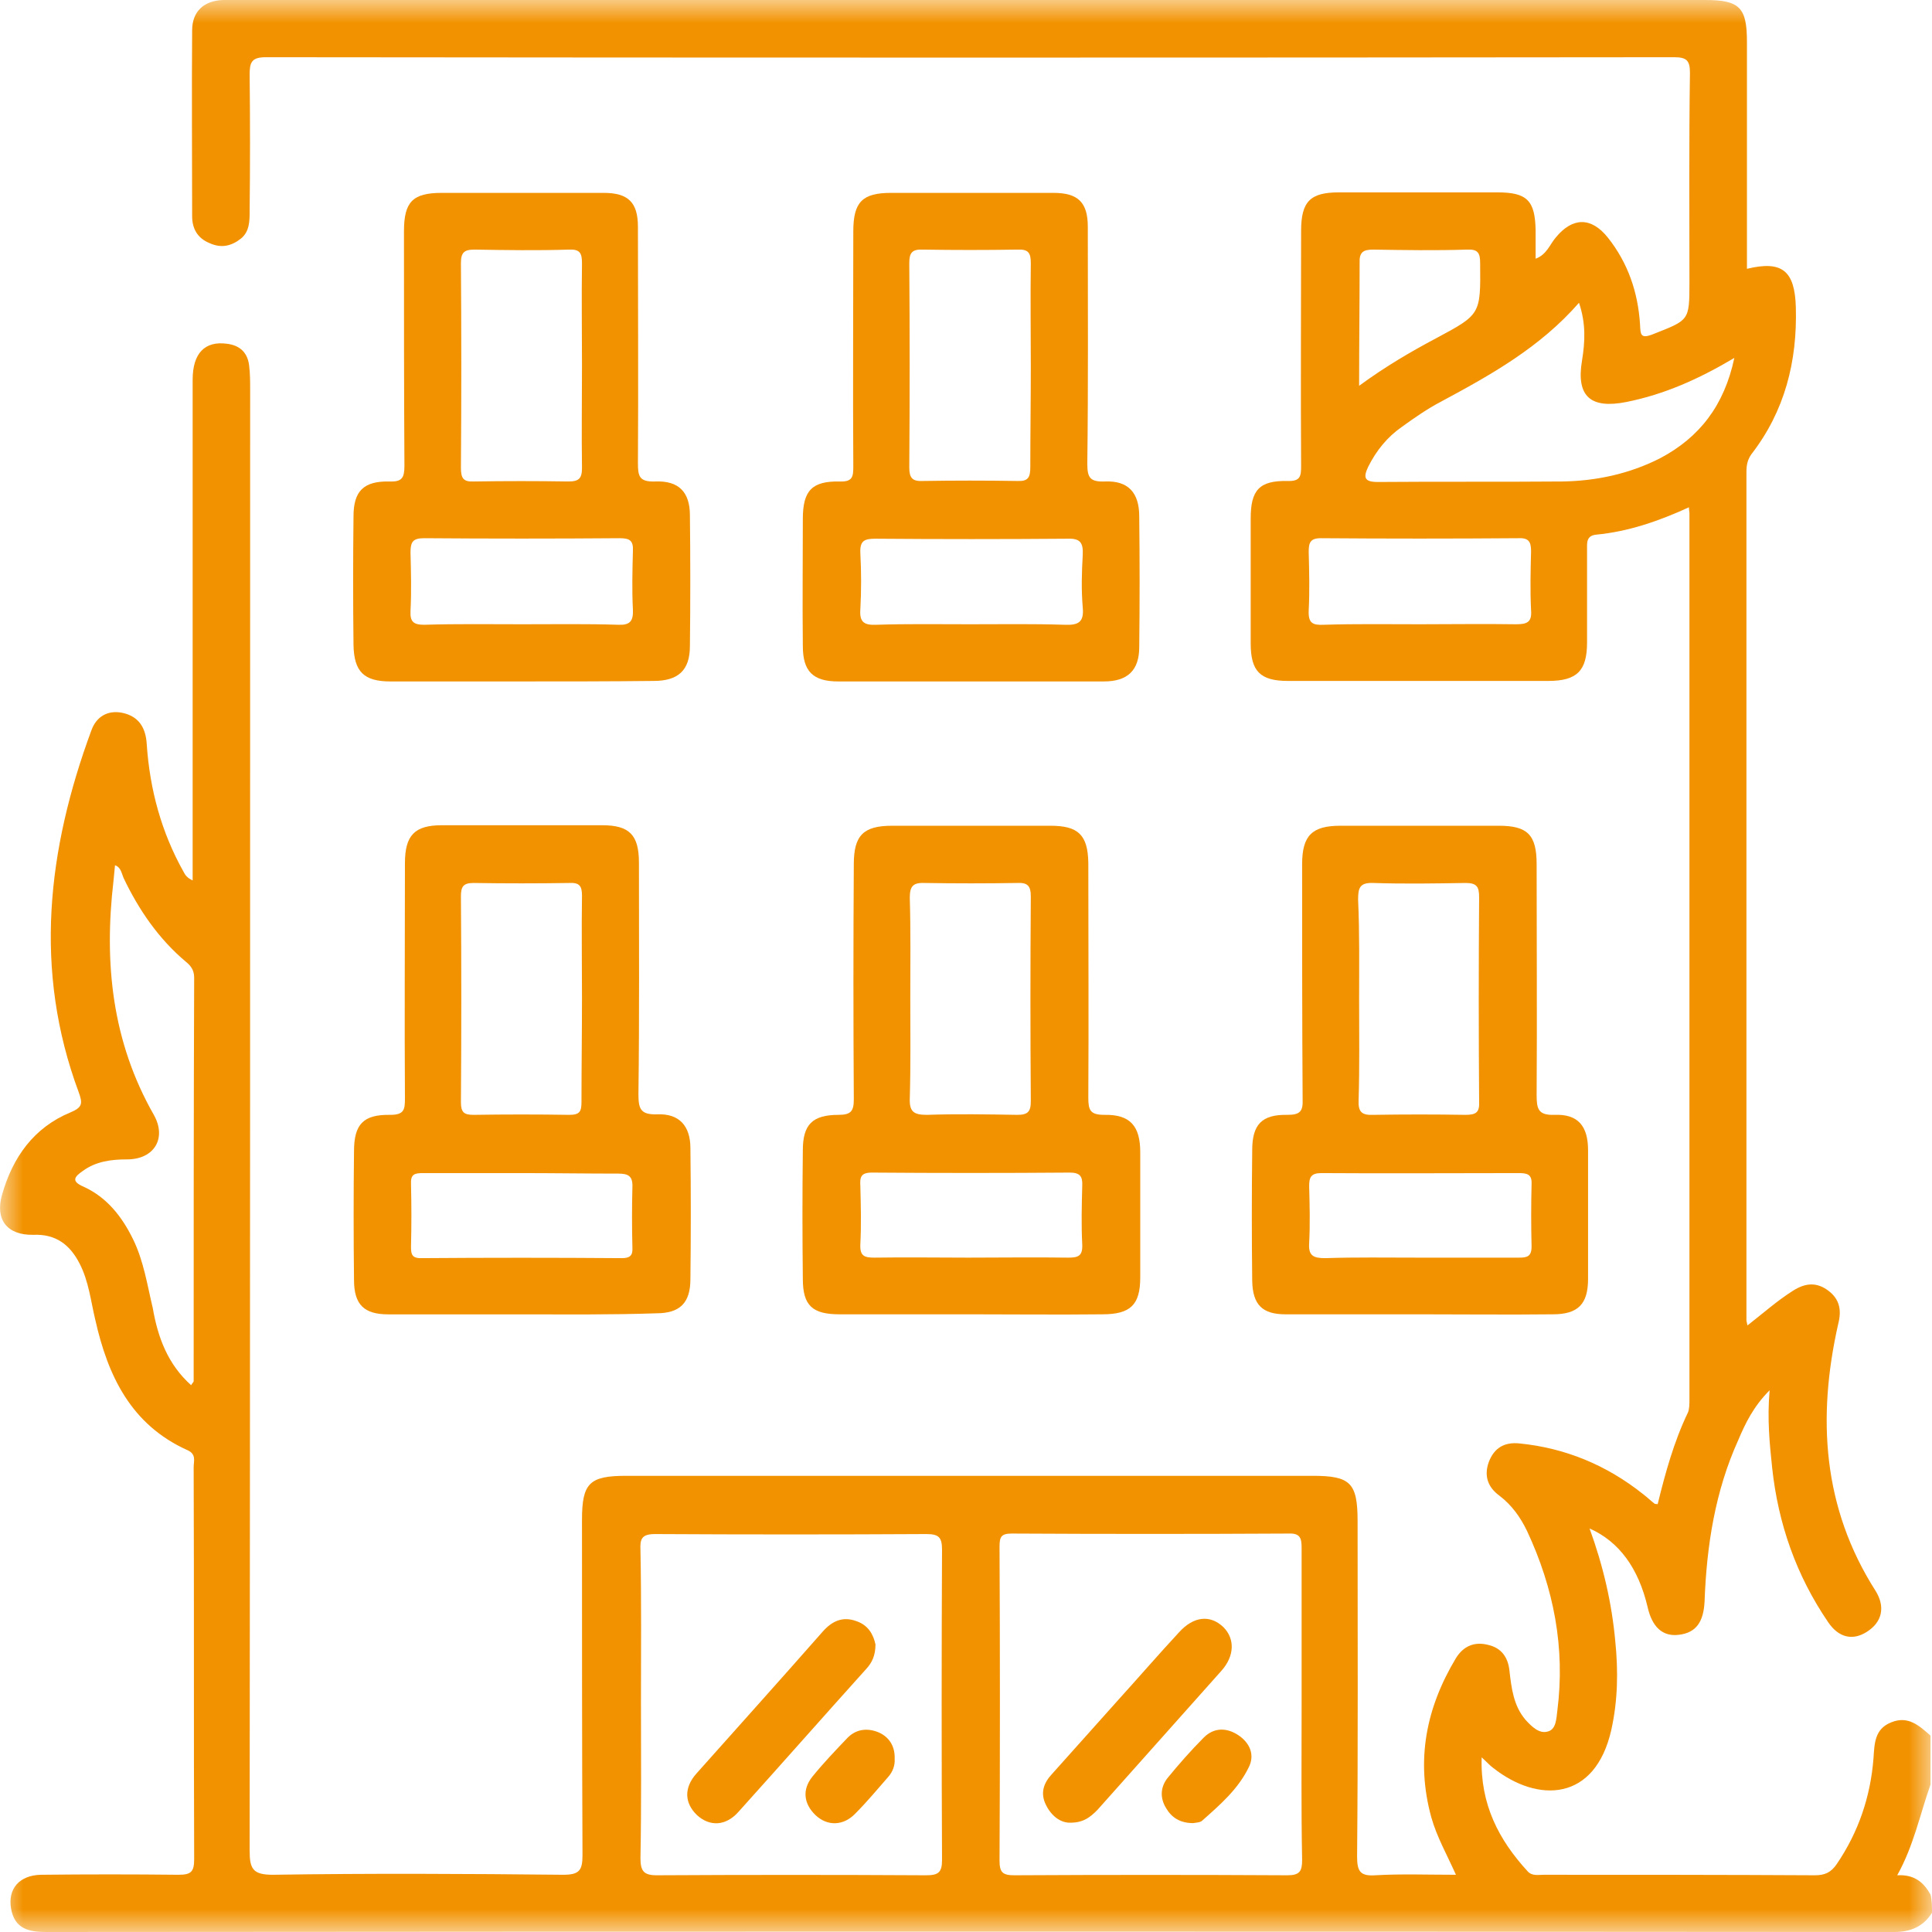 <svg width="42" height="42" viewBox="0 0 42 42" fill="none" xmlns="http://www.w3.org/2000/svg">
<g clip-path="url(#clip0_19_37)">
<mask id="mask0_19_37" style="mask-type:luminance" maskUnits="userSpaceOnUse" x="0" y="0" width="42" height="42">
<path d="M42 0H0V42H42V0Z" fill="white"/>
</mask>
<g mask="url(#mask0_19_37)">
<path d="M42 41.582C41.814 41.879 41.54 42 41.178 42C27.781 41.989 14.395 41.989 0.998 42C0.614 42 0.318 41.923 0.241 41.494C0.165 41.065 0.417 40.767 0.888 40.756C1.886 40.745 2.884 40.745 3.881 40.756C4.155 40.756 4.221 40.69 4.221 40.415C4.21 37.575 4.221 34.736 4.21 31.896C4.21 31.764 4.276 31.61 4.068 31.522C2.851 30.972 2.346 29.915 2.072 28.693C1.974 28.286 1.93 27.857 1.732 27.472C1.524 27.064 1.217 26.822 0.724 26.844C0.154 26.855 -0.109 26.514 0.044 25.975C0.274 25.16 0.735 24.511 1.535 24.181C1.798 24.071 1.798 23.983 1.71 23.741C0.724 21.088 1.031 18.469 1.985 15.882C2.094 15.574 2.346 15.431 2.664 15.497C3.015 15.574 3.169 15.816 3.19 16.179C3.256 17.159 3.508 18.094 3.991 18.953C4.024 19.019 4.068 19.085 4.188 19.14C4.188 18.997 4.188 18.854 4.188 18.711C4.188 15.222 4.188 11.744 4.188 8.255C4.188 7.682 4.451 7.407 4.934 7.473C5.208 7.506 5.383 7.66 5.416 7.947C5.438 8.123 5.438 8.299 5.438 8.486C5.438 19.063 5.438 29.651 5.427 40.228C5.427 40.624 5.493 40.756 5.931 40.756C8.036 40.723 10.141 40.734 12.246 40.756C12.597 40.756 12.663 40.657 12.663 40.327C12.652 37.895 12.652 35.473 12.652 33.041C12.652 32.237 12.816 32.083 13.617 32.083C18.594 32.083 23.56 32.083 28.537 32.083C29.36 32.083 29.513 32.237 29.513 33.074C29.513 35.506 29.524 37.928 29.502 40.36C29.502 40.679 29.568 40.789 29.897 40.767C30.467 40.734 31.037 40.756 31.651 40.756C31.454 40.316 31.234 39.931 31.114 39.502C30.774 38.258 31.004 37.124 31.651 36.046C31.815 35.781 32.057 35.682 32.353 35.759C32.638 35.825 32.78 36.024 32.813 36.31C32.857 36.695 32.901 37.08 33.164 37.388C33.295 37.531 33.46 37.697 33.646 37.642C33.833 37.597 33.833 37.355 33.855 37.19C34.03 35.825 33.778 34.527 33.197 33.283C33.054 32.986 32.868 32.722 32.594 32.513C32.353 32.337 32.254 32.094 32.364 31.786C32.484 31.467 32.714 31.346 33.032 31.379C34.03 31.478 34.929 31.852 35.718 32.48C35.806 32.546 35.883 32.623 35.97 32.689C35.981 32.7 35.992 32.689 36.036 32.7C36.201 32.028 36.387 31.346 36.694 30.707C36.727 30.631 36.727 30.52 36.727 30.421C36.727 23.994 36.727 17.577 36.727 11.149C36.727 11.127 36.716 11.094 36.716 11.028C36.069 11.325 35.4 11.557 34.699 11.623C34.479 11.645 34.501 11.81 34.501 11.953C34.501 12.624 34.501 13.296 34.501 13.967C34.501 14.583 34.282 14.803 33.657 14.803C31.771 14.803 29.886 14.803 28 14.803C27.397 14.803 27.189 14.594 27.189 13.989C27.189 13.086 27.189 12.173 27.189 11.27C27.189 10.654 27.375 10.445 27.989 10.456C28.274 10.467 28.285 10.346 28.285 10.126C28.274 8.42 28.285 6.725 28.285 5.019C28.285 4.38 28.483 4.182 29.108 4.182C30.259 4.182 31.399 4.182 32.55 4.182C33.197 4.182 33.372 4.358 33.383 5.008C33.383 5.195 33.383 5.393 33.383 5.624C33.624 5.536 33.69 5.316 33.822 5.162C34.183 4.722 34.589 4.711 34.951 5.162C35.389 5.712 35.609 6.351 35.653 7.055C35.663 7.275 35.663 7.374 35.938 7.264C36.716 6.956 36.727 6.978 36.727 6.153C36.727 4.634 36.716 3.104 36.738 1.585C36.738 1.321 36.672 1.244 36.398 1.244C26.191 1.255 15.985 1.255 5.778 1.244C5.471 1.244 5.427 1.354 5.427 1.618C5.438 2.608 5.438 3.599 5.427 4.579C5.427 4.799 5.427 5.03 5.241 5.184C5.032 5.349 4.813 5.404 4.55 5.283C4.287 5.173 4.177 4.964 4.177 4.7C4.177 3.357 4.166 2.014 4.177 0.66C4.177 0.242 4.44 0.011 4.857 0C4.934 0 5.021 0 5.098 0C15.776 0 26.422 0 37.067 0C37.823 0 37.977 0.165 37.977 0.914C37.977 2.421 37.977 3.929 37.977 5.437C37.977 5.569 37.977 5.701 37.977 5.844C38.744 5.657 39.018 5.888 39.04 6.681C39.073 7.858 38.799 8.937 38.075 9.873C37.988 9.994 37.966 10.115 37.966 10.258C37.966 16.41 37.966 22.552 37.966 28.704C37.966 28.726 37.977 28.748 37.988 28.814C38.328 28.55 38.635 28.275 38.985 28.055C39.248 27.89 39.49 27.868 39.742 28.055C39.994 28.242 40.038 28.484 39.961 28.781C39.501 30.818 39.621 32.777 40.772 34.582C40.992 34.934 40.915 35.264 40.586 35.473C40.279 35.671 39.972 35.605 39.742 35.264C39.051 34.252 38.656 33.129 38.525 31.907C38.47 31.379 38.415 30.851 38.47 30.223C38.119 30.576 37.944 30.939 37.79 31.302C37.286 32.413 37.1 33.602 37.056 34.813C37.034 35.264 36.869 35.495 36.497 35.539C36.146 35.583 35.916 35.374 35.817 34.934C35.62 34.097 35.203 33.514 34.556 33.228C34.852 34.042 35.039 34.846 35.115 35.682C35.181 36.332 35.17 36.97 35.028 37.608C34.677 39.16 33.438 39.204 32.462 38.434C32.386 38.379 32.331 38.313 32.21 38.203C32.177 39.226 32.583 39.997 33.208 40.679C33.306 40.789 33.438 40.756 33.559 40.756C35.521 40.756 37.494 40.756 39.457 40.767C39.676 40.767 39.807 40.701 39.928 40.525C40.4 39.832 40.663 39.061 40.728 38.225C40.75 37.906 40.75 37.587 41.112 37.443C41.485 37.289 41.726 37.52 41.967 37.73C41.967 38.082 41.967 38.445 41.967 38.797C41.737 39.447 41.605 40.118 41.244 40.767C41.627 40.745 41.825 40.932 41.967 41.185C42 41.307 42 41.45 42 41.582ZM13.934 37.014C13.934 38.137 13.945 39.259 13.923 40.393C13.923 40.668 13.989 40.767 14.274 40.767C16.226 40.756 18.177 40.756 20.129 40.767C20.392 40.767 20.479 40.712 20.479 40.437C20.468 38.192 20.468 35.935 20.479 33.69C20.479 33.426 20.414 33.349 20.14 33.349C18.177 33.36 16.204 33.36 14.241 33.349C13.945 33.349 13.912 33.459 13.923 33.701C13.945 34.791 13.934 35.903 13.934 37.014ZM28.296 37.014C28.296 35.892 28.296 34.769 28.296 33.646C28.296 33.437 28.263 33.327 28.011 33.338C26.005 33.349 23.999 33.349 21.992 33.338C21.762 33.338 21.729 33.415 21.729 33.624C21.74 35.903 21.74 38.17 21.729 40.448C21.729 40.701 21.795 40.767 22.047 40.767C24.032 40.756 26.005 40.756 27.989 40.767C28.252 40.767 28.307 40.679 28.307 40.437C28.285 39.292 28.296 38.148 28.296 37.014ZM37.703 7.781C36.924 8.244 36.179 8.574 35.356 8.739C34.578 8.893 34.26 8.618 34.392 7.836C34.458 7.429 34.479 7.033 34.326 6.582C33.482 7.55 32.418 8.145 31.333 8.728C31.037 8.882 30.752 9.08 30.478 9.278C30.16 9.498 29.919 9.796 29.743 10.148C29.634 10.379 29.656 10.478 29.952 10.478C31.289 10.467 32.627 10.478 33.964 10.467C34.699 10.456 35.422 10.302 36.091 9.961C36.946 9.509 37.483 8.816 37.703 7.781ZM4.155 30.113C4.177 30.069 4.21 30.047 4.21 30.025C4.21 27.098 4.21 24.181 4.221 21.253C4.221 21.099 4.155 21 4.046 20.912C3.454 20.417 3.015 19.778 2.686 19.085C2.642 18.986 2.631 18.854 2.5 18.81C2.489 18.931 2.478 19.041 2.467 19.151C2.259 20.934 2.434 22.64 3.344 24.236C3.629 24.742 3.355 25.204 2.763 25.204C2.412 25.204 2.083 25.248 1.798 25.457C1.623 25.579 1.535 25.678 1.82 25.799C2.324 26.03 2.653 26.448 2.894 26.943C3.125 27.417 3.201 27.934 3.322 28.44C3.432 29.079 3.651 29.662 4.155 30.113ZM30.872 13.571C31.563 13.571 32.265 13.56 32.956 13.571C33.197 13.571 33.306 13.527 33.284 13.263C33.263 12.844 33.273 12.415 33.284 11.986C33.284 11.788 33.241 11.689 33.01 11.7C31.574 11.711 30.149 11.711 28.713 11.7C28.483 11.7 28.45 11.799 28.45 11.997C28.461 12.426 28.472 12.844 28.45 13.274C28.439 13.549 28.537 13.593 28.779 13.582C29.48 13.56 30.171 13.571 30.872 13.571ZM29.546 8.387C30.116 7.969 30.664 7.649 31.223 7.352C32.188 6.835 32.188 6.835 32.177 5.723C32.177 5.503 32.133 5.415 31.892 5.426C31.212 5.448 30.533 5.437 29.853 5.426C29.634 5.426 29.546 5.481 29.557 5.723C29.557 6.582 29.546 7.44 29.546 8.387Z" fill="#F29200"/>
<path d="M11.347 28.573C10.382 28.573 9.406 28.573 8.442 28.573C7.915 28.573 7.696 28.363 7.696 27.824C7.685 26.889 7.685 25.953 7.696 25.029C7.696 24.445 7.893 24.225 8.486 24.236C8.792 24.236 8.803 24.115 8.803 23.873C8.792 22.167 8.803 20.472 8.803 18.766C8.803 18.16 9.012 17.94 9.604 17.94C10.766 17.94 11.928 17.94 13.09 17.94C13.682 17.94 13.89 18.149 13.89 18.755C13.89 20.428 13.901 22.101 13.879 23.774C13.879 24.093 13.912 24.236 14.285 24.225C14.767 24.203 15.009 24.478 15.009 24.962C15.02 25.909 15.02 26.855 15.009 27.802C15.009 28.33 14.778 28.55 14.263 28.55C13.287 28.584 12.323 28.573 11.347 28.573ZM12.652 21.694C12.652 20.956 12.641 20.219 12.652 19.47C12.652 19.261 12.597 19.184 12.377 19.195C11.687 19.206 10.985 19.206 10.294 19.195C10.075 19.195 10.02 19.272 10.02 19.481C10.031 20.978 10.031 22.464 10.02 23.961C10.02 24.181 10.086 24.236 10.294 24.236C10.985 24.225 11.687 24.225 12.377 24.236C12.608 24.236 12.641 24.159 12.641 23.95C12.641 23.201 12.652 22.453 12.652 21.694ZM11.325 25.502C10.612 25.502 9.911 25.502 9.198 25.502C9.012 25.502 8.924 25.524 8.935 25.744C8.946 26.195 8.946 26.646 8.935 27.098C8.935 27.252 8.946 27.351 9.143 27.351C10.601 27.34 12.059 27.34 13.518 27.351C13.693 27.351 13.759 27.296 13.748 27.12C13.737 26.679 13.737 26.239 13.748 25.81C13.759 25.568 13.66 25.513 13.441 25.513C12.75 25.513 12.038 25.502 11.325 25.502Z" fill="#F29200"/>
<path d="M21.082 28.572C20.139 28.572 19.197 28.572 18.254 28.572C17.662 28.572 17.453 28.385 17.453 27.802C17.442 26.866 17.442 25.942 17.453 25.006C17.453 24.445 17.662 24.236 18.232 24.236C18.506 24.236 18.561 24.148 18.561 23.895C18.55 22.189 18.55 20.494 18.561 18.788C18.561 18.16 18.769 17.951 19.394 17.951C20.545 17.951 21.685 17.951 22.836 17.951C23.439 17.951 23.648 18.149 23.659 18.755C23.659 20.461 23.669 22.156 23.659 23.862C23.659 24.137 23.702 24.236 24.009 24.236C24.569 24.225 24.788 24.478 24.788 25.05C24.788 25.953 24.788 26.866 24.788 27.769C24.788 28.363 24.579 28.572 23.966 28.572C22.99 28.583 22.036 28.572 21.082 28.572ZM19.789 21.693C19.789 22.42 19.799 23.146 19.778 23.873C19.767 24.17 19.865 24.236 20.15 24.236C20.808 24.214 21.466 24.225 22.113 24.236C22.343 24.236 22.409 24.17 22.409 23.939C22.398 22.453 22.398 20.978 22.409 19.492C22.409 19.261 22.343 19.184 22.113 19.195C21.444 19.206 20.775 19.206 20.107 19.195C19.854 19.184 19.778 19.261 19.778 19.514C19.799 20.241 19.789 20.967 19.789 21.693ZM21.049 27.34C21.773 27.34 22.497 27.329 23.22 27.34C23.439 27.34 23.538 27.306 23.527 27.053C23.505 26.624 23.516 26.206 23.527 25.777C23.538 25.567 23.472 25.491 23.253 25.491C21.817 25.502 20.392 25.502 18.955 25.491C18.714 25.491 18.692 25.59 18.703 25.777C18.714 26.206 18.725 26.624 18.703 27.053C18.692 27.306 18.791 27.34 19.01 27.34C19.679 27.329 20.37 27.34 21.049 27.34Z" fill="#F29200"/>
<path d="M30.85 28.572C29.886 28.572 28.91 28.572 27.945 28.572C27.441 28.572 27.233 28.363 27.222 27.846C27.211 26.899 27.211 25.953 27.222 25.006C27.222 24.445 27.43 24.225 27.989 24.236C28.263 24.236 28.329 24.159 28.318 23.895C28.307 22.189 28.307 20.494 28.307 18.788C28.307 18.16 28.526 17.951 29.14 17.951C30.291 17.951 31.431 17.951 32.583 17.951C33.208 17.951 33.405 18.149 33.405 18.788C33.405 20.461 33.416 22.134 33.405 23.806C33.405 24.104 33.438 24.247 33.789 24.236C34.304 24.214 34.523 24.478 34.523 25.006C34.523 25.942 34.523 26.866 34.523 27.802C34.523 28.352 34.304 28.572 33.756 28.572C32.791 28.583 31.815 28.572 30.85 28.572ZM29.546 21.737C29.546 22.464 29.557 23.19 29.535 23.917C29.524 24.17 29.601 24.247 29.853 24.236C30.521 24.225 31.19 24.225 31.859 24.236C32.089 24.236 32.166 24.181 32.155 23.95C32.144 22.464 32.144 20.989 32.155 19.503C32.155 19.272 32.1 19.195 31.859 19.195C31.19 19.206 30.521 19.217 29.853 19.195C29.557 19.184 29.524 19.305 29.524 19.558C29.557 20.285 29.546 21.011 29.546 21.737ZM30.85 27.34C31.574 27.34 32.298 27.34 33.021 27.34C33.197 27.34 33.295 27.317 33.295 27.097C33.284 26.646 33.284 26.195 33.295 25.744C33.306 25.535 33.208 25.502 33.021 25.502C31.585 25.502 30.16 25.512 28.724 25.502C28.493 25.502 28.46 25.601 28.46 25.788C28.471 26.195 28.482 26.613 28.46 27.02C28.439 27.306 28.559 27.351 28.811 27.351C29.48 27.329 30.16 27.34 30.85 27.34Z" fill="#F29200"/>
<path d="M11.314 14.814C10.371 14.814 9.428 14.814 8.486 14.814C7.915 14.814 7.696 14.605 7.685 14.022C7.674 13.086 7.674 12.162 7.685 11.226C7.685 10.676 7.904 10.456 8.464 10.467C8.738 10.478 8.792 10.39 8.792 10.126C8.782 8.431 8.782 6.725 8.782 5.03C8.782 4.391 8.968 4.193 9.604 4.193C10.777 4.193 11.95 4.193 13.123 4.193C13.66 4.193 13.868 4.402 13.868 4.931C13.868 6.648 13.879 8.354 13.868 10.071C13.868 10.357 13.901 10.478 14.241 10.467C14.757 10.445 14.998 10.698 14.998 11.204C15.009 12.151 15.009 13.097 14.998 14.044C14.998 14.572 14.745 14.803 14.208 14.803C13.255 14.814 12.279 14.814 11.314 14.814ZM12.652 7.947C12.652 7.209 12.641 6.461 12.652 5.723C12.652 5.503 12.608 5.415 12.367 5.426C11.687 5.448 10.996 5.437 10.316 5.426C10.086 5.426 10.02 5.492 10.02 5.723C10.031 7.209 10.031 8.684 10.02 10.17C10.02 10.401 10.075 10.478 10.305 10.467C10.985 10.456 11.676 10.456 12.355 10.467C12.586 10.467 12.652 10.401 12.652 10.17C12.641 9.432 12.652 8.684 12.652 7.947ZM11.358 13.571C12.049 13.571 12.75 13.56 13.441 13.582C13.693 13.593 13.77 13.505 13.759 13.252C13.737 12.833 13.748 12.404 13.759 11.975C13.77 11.755 13.693 11.7 13.474 11.7C12.059 11.711 10.634 11.711 9.22 11.7C8.979 11.7 8.924 11.777 8.924 12.008C8.935 12.437 8.946 12.855 8.924 13.285C8.913 13.516 8.99 13.582 9.22 13.582C9.944 13.56 10.656 13.571 11.358 13.571Z" fill="#F29200"/>
<path d="M21.093 14.814C20.139 14.814 19.175 14.814 18.221 14.814C17.673 14.814 17.453 14.594 17.453 14.044C17.442 13.12 17.453 12.206 17.453 11.281C17.453 10.665 17.651 10.456 18.254 10.467C18.539 10.478 18.55 10.357 18.55 10.137C18.539 8.431 18.55 6.736 18.55 5.03C18.55 4.391 18.747 4.193 19.372 4.193C20.545 4.193 21.718 4.193 22.902 4.193C23.439 4.193 23.648 4.402 23.648 4.931C23.648 6.648 23.659 8.365 23.637 10.082C23.637 10.39 23.702 10.478 24.02 10.467C24.525 10.445 24.766 10.709 24.766 11.226C24.777 12.173 24.777 13.12 24.766 14.066C24.766 14.572 24.514 14.814 23.998 14.814C23.034 14.814 22.069 14.814 21.093 14.814ZM22.409 7.98C22.409 7.231 22.398 6.472 22.409 5.723C22.409 5.492 22.354 5.415 22.113 5.426C21.433 5.437 20.742 5.437 20.063 5.426C19.821 5.415 19.767 5.503 19.767 5.723C19.778 7.198 19.778 8.684 19.767 10.159C19.767 10.39 19.832 10.467 20.063 10.456C20.742 10.445 21.433 10.445 22.113 10.456C22.354 10.467 22.398 10.379 22.398 10.148C22.398 9.432 22.409 8.706 22.409 7.98ZM21.093 13.571C21.773 13.571 22.453 13.56 23.143 13.582C23.428 13.593 23.571 13.538 23.538 13.207C23.505 12.822 23.516 12.437 23.538 12.063C23.549 11.81 23.494 11.7 23.209 11.711C21.817 11.722 20.424 11.722 19.032 11.711C18.791 11.711 18.692 11.755 18.703 12.019C18.725 12.426 18.725 12.844 18.703 13.252C18.681 13.538 18.802 13.593 19.054 13.582C19.723 13.56 20.402 13.571 21.093 13.571Z" fill="#F29200"/>
<path d="M19.032 35.749C19.032 35.991 18.955 36.145 18.835 36.277C17.903 37.312 16.982 38.357 16.05 39.392C15.776 39.7 15.425 39.711 15.151 39.458C14.877 39.194 14.866 38.863 15.14 38.555C16.061 37.521 16.982 36.497 17.892 35.462C18.089 35.242 18.32 35.132 18.616 35.242C18.879 35.33 18.988 35.539 19.032 35.749Z" fill="#F29200"/>
<path d="M19.449 38.236C19.46 38.379 19.405 38.522 19.306 38.632C19.076 38.896 18.846 39.172 18.594 39.425C18.331 39.7 17.98 39.7 17.727 39.458C17.475 39.215 17.431 38.907 17.662 38.621C17.903 38.324 18.166 38.049 18.429 37.774C18.627 37.576 18.879 37.565 19.109 37.664C19.328 37.763 19.46 37.961 19.449 38.236Z" fill="#F29200"/>
<path d="M23.231 39.623C23.045 39.612 22.858 39.48 22.738 39.237C22.606 38.973 22.694 38.753 22.869 38.566C23.352 38.027 23.834 37.487 24.316 36.948C24.755 36.464 25.183 35.968 25.632 35.484C25.95 35.132 26.312 35.099 26.597 35.374C26.849 35.627 26.838 36.002 26.553 36.321C25.654 37.333 24.755 38.335 23.856 39.347C23.692 39.513 23.538 39.634 23.231 39.623Z" fill="#F29200"/>
<path d="M25.939 39.633C25.654 39.633 25.468 39.512 25.347 39.303C25.215 39.083 25.226 38.852 25.38 38.654C25.632 38.346 25.895 38.048 26.169 37.773C26.388 37.553 26.663 37.553 26.915 37.718C27.167 37.883 27.287 38.148 27.145 38.423C26.915 38.896 26.52 39.237 26.136 39.578C26.092 39.622 25.994 39.622 25.939 39.633Z" fill="#F29200"/>
</g>
</g>
<defs>
<clipPath id="clip0_19_37">
<rect width="42" height="42" fill="white"/>
</clipPath>
</defs>
</svg>
